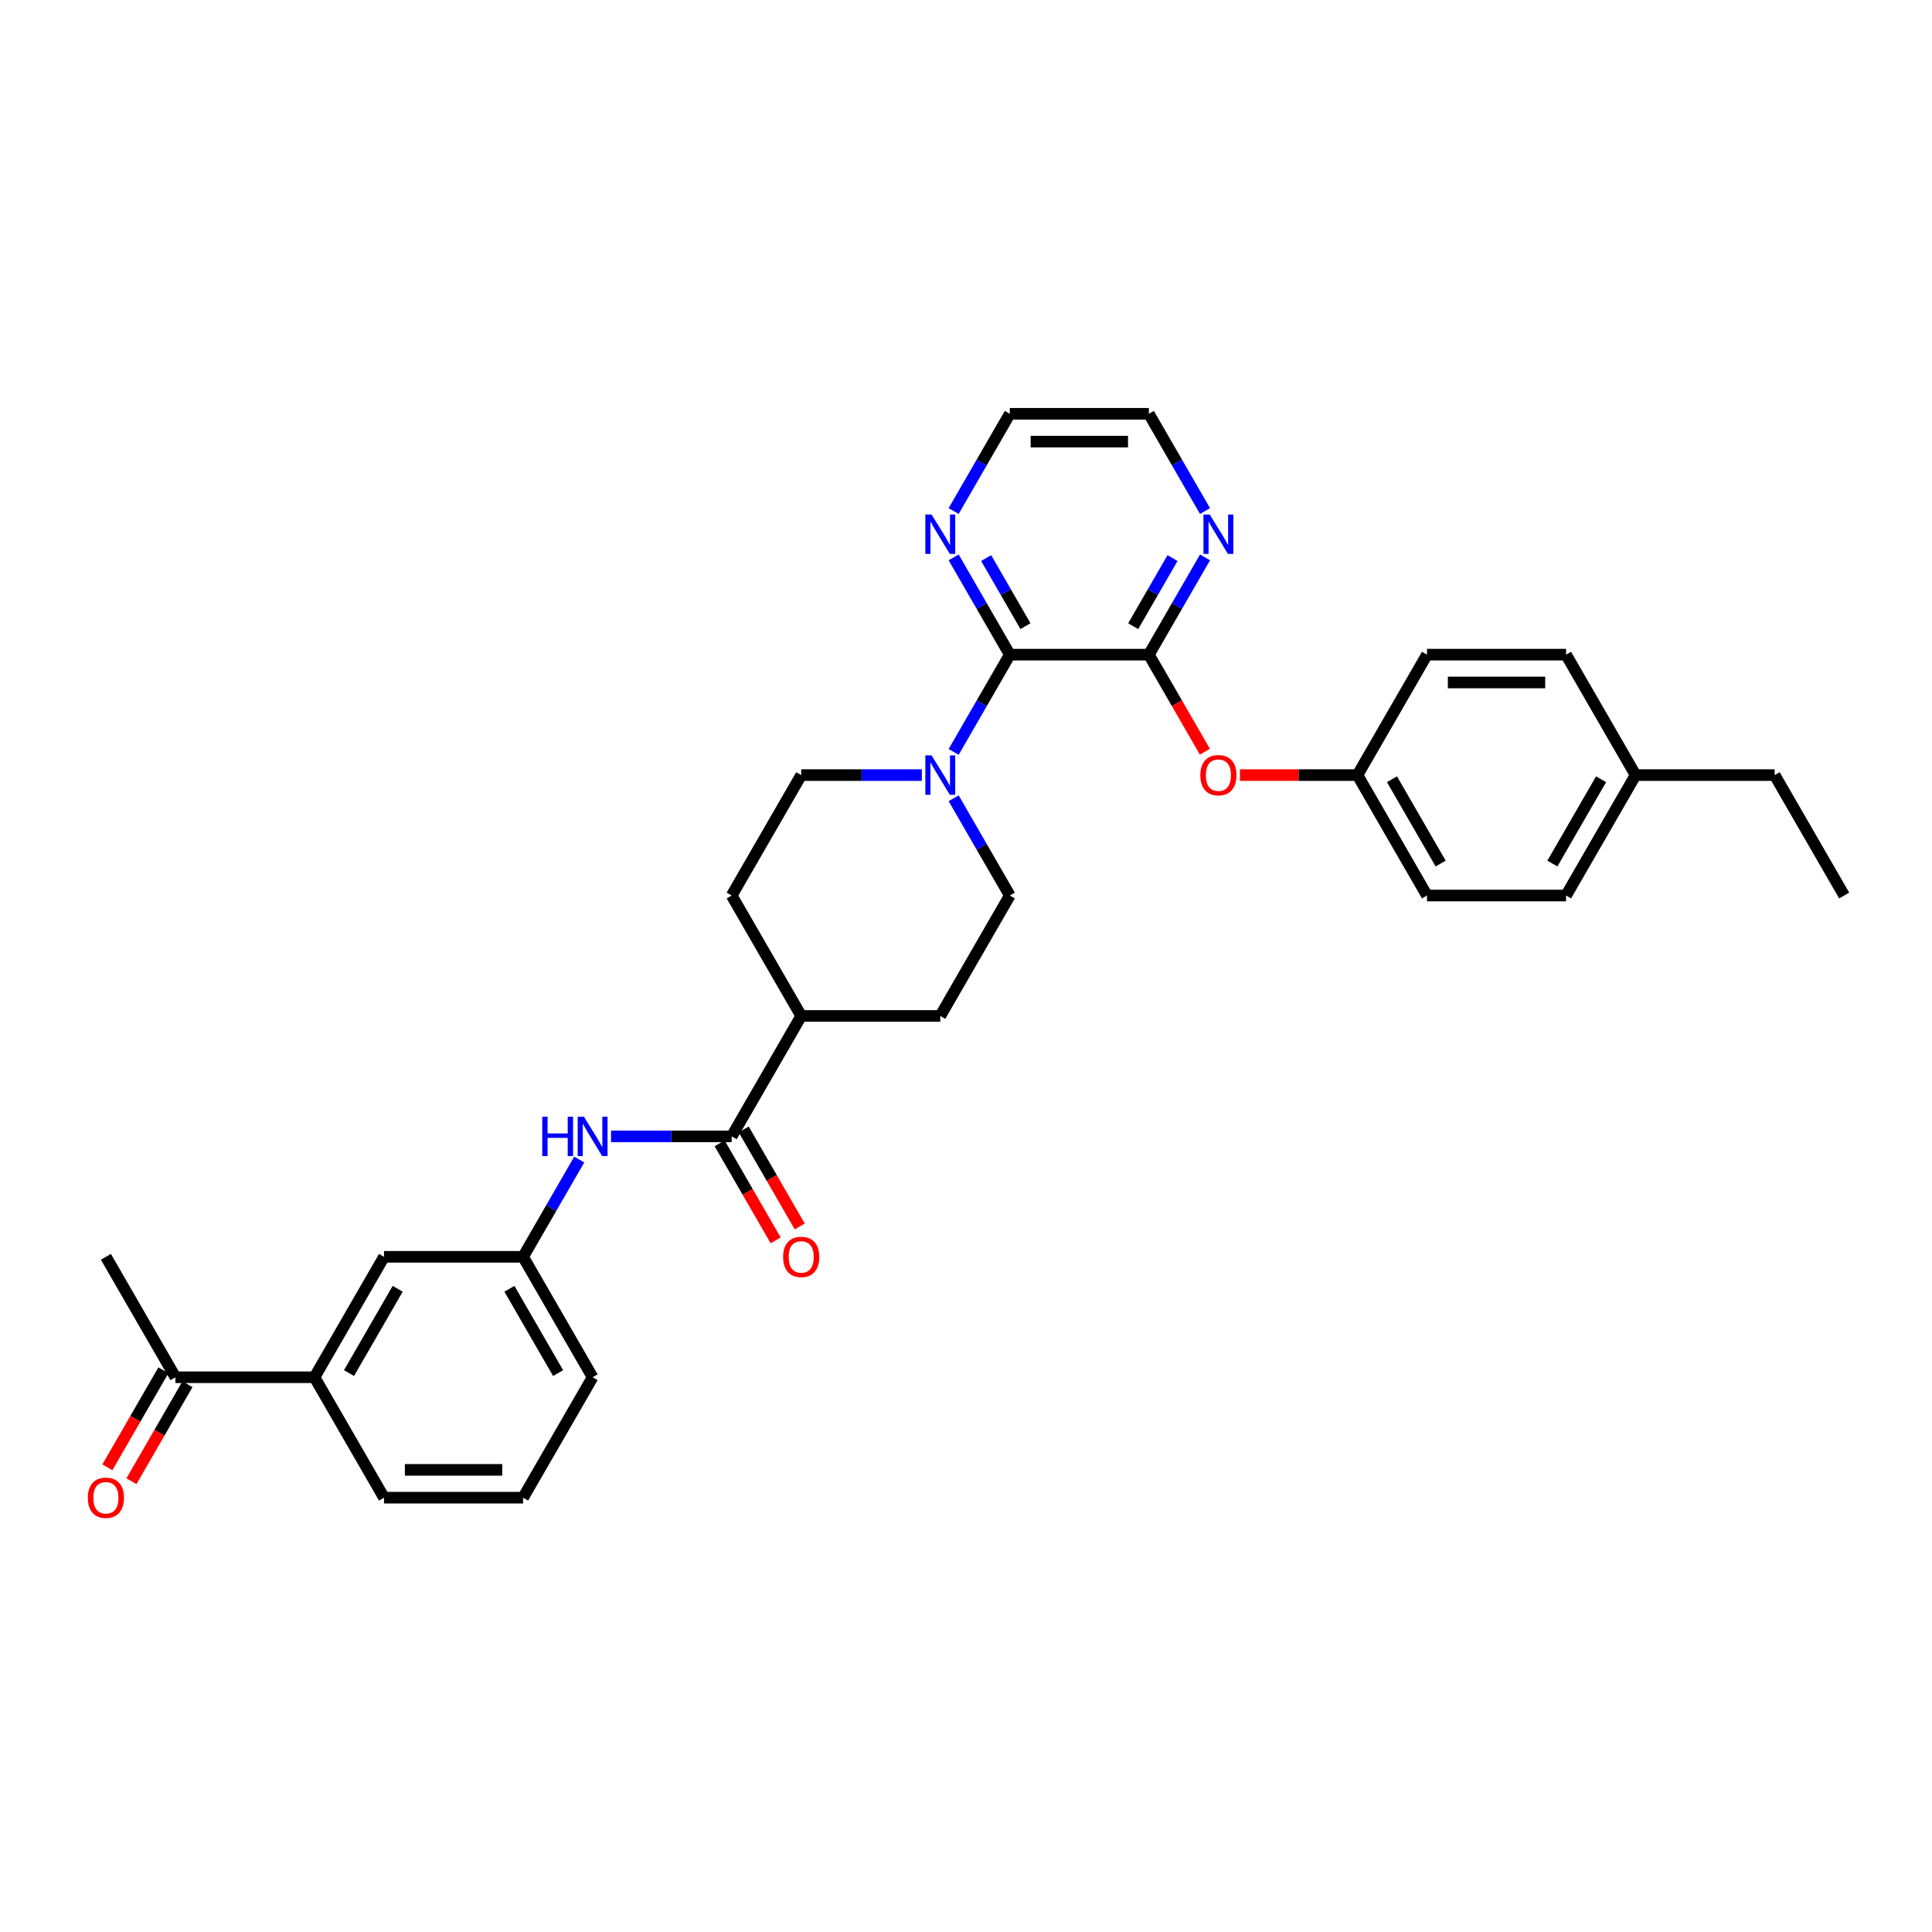 <?xml version='1.0' encoding='iso-8859-1'?>
<svg version='1.1' baseProfile='full'
              xmlns='http://www.w3.org/2000/svg'
                      xmlns:rdkit='http://www.rdkit.org/xml'
                      xmlns:xlink='http://www.w3.org/1999/xlink'
                  xml:space='preserve'
width='1000px' height='1000px' viewBox='0 0 1000 1000'>
<!-- END OF HEADER -->
<rect style='opacity:1.0;fill:#FFFFFF;stroke:none' width='1000' height='1000' x='0' y='0'> </rect>
<path class='bond-0' d='M 522.673,338.85 L 594.652,338.85' style='fill:none;fill-rule:evenodd;stroke:#000000;stroke-width:6px;stroke-linecap:butt;stroke-linejoin:miter;stroke-opacity:1' />
<path class='bond-1' d='M 522.673,338.85 L 508.14,364.021' style='fill:none;fill-rule:evenodd;stroke:#000000;stroke-width:6px;stroke-linecap:butt;stroke-linejoin:miter;stroke-opacity:1' />
<path class='bond-1' d='M 508.14,364.021 L 493.607,389.193' style='fill:none;fill-rule:evenodd;stroke:#0000FF;stroke-width:6px;stroke-linecap:butt;stroke-linejoin:miter;stroke-opacity:1' />
<path class='bond-6' d='M 522.673,338.85 L 508.14,313.678' style='fill:none;fill-rule:evenodd;stroke:#000000;stroke-width:6px;stroke-linecap:butt;stroke-linejoin:miter;stroke-opacity:1' />
<path class='bond-6' d='M 508.14,313.678 L 493.607,288.506' style='fill:none;fill-rule:evenodd;stroke:#0000FF;stroke-width:6px;stroke-linecap:butt;stroke-linejoin:miter;stroke-opacity:1' />
<path class='bond-6' d='M 530.78,324.1 L 520.607,306.48' style='fill:none;fill-rule:evenodd;stroke:#000000;stroke-width:6px;stroke-linecap:butt;stroke-linejoin:miter;stroke-opacity:1' />
<path class='bond-6' d='M 520.607,306.48 L 510.434,288.859' style='fill:none;fill-rule:evenodd;stroke:#0000FF;stroke-width:6px;stroke-linecap:butt;stroke-linejoin:miter;stroke-opacity:1' />
<path class='bond-4' d='M 594.652,338.85 L 609.152,363.964' style='fill:none;fill-rule:evenodd;stroke:#000000;stroke-width:6px;stroke-linecap:butt;stroke-linejoin:miter;stroke-opacity:1' />
<path class='bond-4' d='M 609.152,363.964 L 623.651,389.078' style='fill:none;fill-rule:evenodd;stroke:#FF0000;stroke-width:6px;stroke-linecap:butt;stroke-linejoin:miter;stroke-opacity:1' />
<path class='bond-5' d='M 594.652,338.85 L 609.185,313.678' style='fill:none;fill-rule:evenodd;stroke:#000000;stroke-width:6px;stroke-linecap:butt;stroke-linejoin:miter;stroke-opacity:1' />
<path class='bond-5' d='M 609.185,313.678 L 623.718,288.506' style='fill:none;fill-rule:evenodd;stroke:#0000FF;stroke-width:6px;stroke-linecap:butt;stroke-linejoin:miter;stroke-opacity:1' />
<path class='bond-5' d='M 586.545,324.1 L 596.718,306.48' style='fill:none;fill-rule:evenodd;stroke:#000000;stroke-width:6px;stroke-linecap:butt;stroke-linejoin:miter;stroke-opacity:1' />
<path class='bond-5' d='M 596.718,306.48 L 606.891,288.859' style='fill:none;fill-rule:evenodd;stroke:#0000FF;stroke-width:6px;stroke-linecap:butt;stroke-linejoin:miter;stroke-opacity:1' />
<path class='bond-10' d='M 477.154,401.185 L 445.93,401.185' style='fill:none;fill-rule:evenodd;stroke:#0000FF;stroke-width:6px;stroke-linecap:butt;stroke-linejoin:miter;stroke-opacity:1' />
<path class='bond-10' d='M 445.93,401.185 L 414.705,401.185' style='fill:none;fill-rule:evenodd;stroke:#000000;stroke-width:6px;stroke-linecap:butt;stroke-linejoin:miter;stroke-opacity:1' />
<path class='bond-11' d='M 493.607,413.177 L 508.14,438.348' style='fill:none;fill-rule:evenodd;stroke:#0000FF;stroke-width:6px;stroke-linecap:butt;stroke-linejoin:miter;stroke-opacity:1' />
<path class='bond-11' d='M 508.14,438.348 L 522.673,463.52' style='fill:none;fill-rule:evenodd;stroke:#000000;stroke-width:6px;stroke-linecap:butt;stroke-linejoin:miter;stroke-opacity:1' />
<path class='bond-2' d='M 378.716,588.191 L 414.705,525.856' style='fill:none;fill-rule:evenodd;stroke:#000000;stroke-width:6px;stroke-linecap:butt;stroke-linejoin:miter;stroke-opacity:1' />
<path class='bond-3' d='M 378.716,588.191 L 347.492,588.191' style='fill:none;fill-rule:evenodd;stroke:#000000;stroke-width:6px;stroke-linecap:butt;stroke-linejoin:miter;stroke-opacity:1' />
<path class='bond-3' d='M 347.492,588.191 L 316.267,588.191' style='fill:none;fill-rule:evenodd;stroke:#0000FF;stroke-width:6px;stroke-linecap:butt;stroke-linejoin:miter;stroke-opacity:1' />
<path class='bond-14' d='M 372.482,591.79 L 386.982,616.904' style='fill:none;fill-rule:evenodd;stroke:#000000;stroke-width:6px;stroke-linecap:butt;stroke-linejoin:miter;stroke-opacity:1' />
<path class='bond-14' d='M 386.982,616.904 L 401.482,642.019' style='fill:none;fill-rule:evenodd;stroke:#FF0000;stroke-width:6px;stroke-linecap:butt;stroke-linejoin:miter;stroke-opacity:1' />
<path class='bond-14' d='M 384.949,584.592 L 399.449,609.706' style='fill:none;fill-rule:evenodd;stroke:#000000;stroke-width:6px;stroke-linecap:butt;stroke-linejoin:miter;stroke-opacity:1' />
<path class='bond-14' d='M 399.449,609.706 L 413.949,634.821' style='fill:none;fill-rule:evenodd;stroke:#FF0000;stroke-width:6px;stroke-linecap:butt;stroke-linejoin:miter;stroke-opacity:1' />
<path class='bond-12' d='M 299.814,600.183 L 285.281,625.355' style='fill:none;fill-rule:evenodd;stroke:#0000FF;stroke-width:6px;stroke-linecap:butt;stroke-linejoin:miter;stroke-opacity:1' />
<path class='bond-12' d='M 285.281,625.355 L 270.748,650.526' style='fill:none;fill-rule:evenodd;stroke:#000000;stroke-width:6px;stroke-linecap:butt;stroke-linejoin:miter;stroke-opacity:1' />
<path class='bond-18' d='M 641.798,401.185 L 672.209,401.185' style='fill:none;fill-rule:evenodd;stroke:#FF0000;stroke-width:6px;stroke-linecap:butt;stroke-linejoin:miter;stroke-opacity:1' />
<path class='bond-18' d='M 672.209,401.185 L 702.62,401.185' style='fill:none;fill-rule:evenodd;stroke:#000000;stroke-width:6px;stroke-linecap:butt;stroke-linejoin:miter;stroke-opacity:1' />
<path class='bond-32' d='M 623.718,264.522 L 609.185,239.351' style='fill:none;fill-rule:evenodd;stroke:#0000FF;stroke-width:6px;stroke-linecap:butt;stroke-linejoin:miter;stroke-opacity:1' />
<path class='bond-32' d='M 609.185,239.351 L 594.652,214.179' style='fill:none;fill-rule:evenodd;stroke:#000000;stroke-width:6px;stroke-linecap:butt;stroke-linejoin:miter;stroke-opacity:1' />
<path class='bond-27' d='M 493.607,264.522 L 508.14,239.351' style='fill:none;fill-rule:evenodd;stroke:#0000FF;stroke-width:6px;stroke-linecap:butt;stroke-linejoin:miter;stroke-opacity:1' />
<path class='bond-27' d='M 508.14,239.351 L 522.673,214.179' style='fill:none;fill-rule:evenodd;stroke:#000000;stroke-width:6px;stroke-linecap:butt;stroke-linejoin:miter;stroke-opacity:1' />
<path class='bond-7' d='M 162.78,712.862 L 198.769,650.526' style='fill:none;fill-rule:evenodd;stroke:#000000;stroke-width:6px;stroke-linecap:butt;stroke-linejoin:miter;stroke-opacity:1' />
<path class='bond-7' d='M 180.645,710.709 L 205.838,667.075' style='fill:none;fill-rule:evenodd;stroke:#000000;stroke-width:6px;stroke-linecap:butt;stroke-linejoin:miter;stroke-opacity:1' />
<path class='bond-9' d='M 162.78,712.862 L 90.801,712.862' style='fill:none;fill-rule:evenodd;stroke:#000000;stroke-width:6px;stroke-linecap:butt;stroke-linejoin:miter;stroke-opacity:1' />
<path class='bond-35' d='M 162.78,712.862 L 198.769,775.197' style='fill:none;fill-rule:evenodd;stroke:#000000;stroke-width:6px;stroke-linecap:butt;stroke-linejoin:miter;stroke-opacity:1' />
<path class='bond-8' d='M 414.705,525.856 L 486.684,525.856' style='fill:none;fill-rule:evenodd;stroke:#000000;stroke-width:6px;stroke-linecap:butt;stroke-linejoin:miter;stroke-opacity:1' />
<path class='bond-33' d='M 414.705,525.856 L 378.716,463.52' style='fill:none;fill-rule:evenodd;stroke:#000000;stroke-width:6px;stroke-linecap:butt;stroke-linejoin:miter;stroke-opacity:1' />
<path class='bond-15' d='M 84.568,709.263 L 70.068,734.377' style='fill:none;fill-rule:evenodd;stroke:#000000;stroke-width:6px;stroke-linecap:butt;stroke-linejoin:miter;stroke-opacity:1' />
<path class='bond-15' d='M 70.068,734.377 L 55.568,759.491' style='fill:none;fill-rule:evenodd;stroke:#FF0000;stroke-width:6px;stroke-linecap:butt;stroke-linejoin:miter;stroke-opacity:1' />
<path class='bond-15' d='M 97.035,716.461 L 82.535,741.575' style='fill:none;fill-rule:evenodd;stroke:#000000;stroke-width:6px;stroke-linecap:butt;stroke-linejoin:miter;stroke-opacity:1' />
<path class='bond-15' d='M 82.535,741.575 L 68.035,766.689' style='fill:none;fill-rule:evenodd;stroke:#FF0000;stroke-width:6px;stroke-linecap:butt;stroke-linejoin:miter;stroke-opacity:1' />
<path class='bond-29' d='M 90.801,712.862 L 54.812,650.526' style='fill:none;fill-rule:evenodd;stroke:#000000;stroke-width:6px;stroke-linecap:butt;stroke-linejoin:miter;stroke-opacity:1' />
<path class='bond-16' d='M 414.705,401.185 L 378.716,463.52' style='fill:none;fill-rule:evenodd;stroke:#000000;stroke-width:6px;stroke-linecap:butt;stroke-linejoin:miter;stroke-opacity:1' />
<path class='bond-17' d='M 522.673,463.52 L 486.684,525.856' style='fill:none;fill-rule:evenodd;stroke:#000000;stroke-width:6px;stroke-linecap:butt;stroke-linejoin:miter;stroke-opacity:1' />
<path class='bond-13' d='M 270.748,650.526 L 198.769,650.526' style='fill:none;fill-rule:evenodd;stroke:#000000;stroke-width:6px;stroke-linecap:butt;stroke-linejoin:miter;stroke-opacity:1' />
<path class='bond-28' d='M 270.748,650.526 L 306.737,712.862' style='fill:none;fill-rule:evenodd;stroke:#000000;stroke-width:6px;stroke-linecap:butt;stroke-linejoin:miter;stroke-opacity:1' />
<path class='bond-28' d='M 263.679,667.075 L 288.872,710.709' style='fill:none;fill-rule:evenodd;stroke:#000000;stroke-width:6px;stroke-linecap:butt;stroke-linejoin:miter;stroke-opacity:1' />
<path class='bond-20' d='M 702.62,401.185 L 738.609,338.85' style='fill:none;fill-rule:evenodd;stroke:#000000;stroke-width:6px;stroke-linecap:butt;stroke-linejoin:miter;stroke-opacity:1' />
<path class='bond-21' d='M 702.62,401.185 L 738.609,463.52' style='fill:none;fill-rule:evenodd;stroke:#000000;stroke-width:6px;stroke-linecap:butt;stroke-linejoin:miter;stroke-opacity:1' />
<path class='bond-21' d='M 720.486,403.337 L 745.678,446.972' style='fill:none;fill-rule:evenodd;stroke:#000000;stroke-width:6px;stroke-linecap:butt;stroke-linejoin:miter;stroke-opacity:1' />
<path class='bond-19' d='M 846.577,401.185 L 810.588,463.52' style='fill:none;fill-rule:evenodd;stroke:#000000;stroke-width:6px;stroke-linecap:butt;stroke-linejoin:miter;stroke-opacity:1' />
<path class='bond-19' d='M 828.712,403.337 L 803.519,446.972' style='fill:none;fill-rule:evenodd;stroke:#000000;stroke-width:6px;stroke-linecap:butt;stroke-linejoin:miter;stroke-opacity:1' />
<path class='bond-30' d='M 846.577,401.185 L 918.556,401.185' style='fill:none;fill-rule:evenodd;stroke:#000000;stroke-width:6px;stroke-linecap:butt;stroke-linejoin:miter;stroke-opacity:1' />
<path class='bond-34' d='M 846.577,401.185 L 810.588,338.85' style='fill:none;fill-rule:evenodd;stroke:#000000;stroke-width:6px;stroke-linecap:butt;stroke-linejoin:miter;stroke-opacity:1' />
<path class='bond-22' d='M 738.609,338.85 L 810.588,338.85' style='fill:none;fill-rule:evenodd;stroke:#000000;stroke-width:6px;stroke-linecap:butt;stroke-linejoin:miter;stroke-opacity:1' />
<path class='bond-22' d='M 749.406,353.245 L 799.791,353.245' style='fill:none;fill-rule:evenodd;stroke:#000000;stroke-width:6px;stroke-linecap:butt;stroke-linejoin:miter;stroke-opacity:1' />
<path class='bond-23' d='M 738.609,463.52 L 810.588,463.52' style='fill:none;fill-rule:evenodd;stroke:#000000;stroke-width:6px;stroke-linecap:butt;stroke-linejoin:miter;stroke-opacity:1' />
<path class='bond-24' d='M 198.769,775.197 L 270.748,775.197' style='fill:none;fill-rule:evenodd;stroke:#000000;stroke-width:6px;stroke-linecap:butt;stroke-linejoin:miter;stroke-opacity:1' />
<path class='bond-24' d='M 209.566,760.801 L 259.951,760.801' style='fill:none;fill-rule:evenodd;stroke:#000000;stroke-width:6px;stroke-linecap:butt;stroke-linejoin:miter;stroke-opacity:1' />
<path class='bond-25' d='M 270.748,775.197 L 306.737,712.862' style='fill:none;fill-rule:evenodd;stroke:#000000;stroke-width:6px;stroke-linecap:butt;stroke-linejoin:miter;stroke-opacity:1' />
<path class='bond-26' d='M 594.652,214.179 L 522.673,214.179' style='fill:none;fill-rule:evenodd;stroke:#000000;stroke-width:6px;stroke-linecap:butt;stroke-linejoin:miter;stroke-opacity:1' />
<path class='bond-26' d='M 583.855,228.575 L 533.47,228.575' style='fill:none;fill-rule:evenodd;stroke:#000000;stroke-width:6px;stroke-linecap:butt;stroke-linejoin:miter;stroke-opacity:1' />
<path class='bond-31' d='M 918.556,401.185 L 954.545,463.52' style='fill:none;fill-rule:evenodd;stroke:#000000;stroke-width:6px;stroke-linecap:butt;stroke-linejoin:miter;stroke-opacity:1' />
<path  class='atom-2' d='M 482.178 390.993
L 488.858 401.79
Q 489.52 402.855, 490.585 404.784
Q 491.65 406.713, 491.708 406.828
L 491.708 390.993
L 494.414 390.993
L 494.414 411.377
L 491.622 411.377
L 484.453 399.573
Q 483.618 398.191, 482.725 396.607
Q 481.861 395.024, 481.602 394.534
L 481.602 411.377
L 478.953 411.377
L 478.953 390.993
L 482.178 390.993
' fill='#0000FF'/>
<path  class='atom-4' d='M 280.667 577.999
L 283.431 577.999
L 283.431 586.665
L 293.853 586.665
L 293.853 577.999
L 296.617 577.999
L 296.617 598.383
L 293.853 598.383
L 293.853 588.968
L 283.431 588.968
L 283.431 598.383
L 280.667 598.383
L 280.667 577.999
' fill='#0000FF'/>
<path  class='atom-4' d='M 302.231 577.999
L 308.911 588.796
Q 309.573 589.861, 310.638 591.79
Q 311.704 593.719, 311.761 593.834
L 311.761 577.999
L 314.468 577.999
L 314.468 598.383
L 311.675 598.383
L 304.506 586.579
Q 303.671 585.197, 302.778 583.613
Q 301.915 582.03, 301.656 581.54
L 301.656 598.383
L 299.007 598.383
L 299.007 577.999
L 302.231 577.999
' fill='#0000FF'/>
<path  class='atom-5' d='M 621.284 401.242
Q 621.284 396.348, 623.703 393.613
Q 626.121 390.878, 630.641 390.878
Q 635.162 390.878, 637.58 393.613
Q 639.999 396.348, 639.999 401.242
Q 639.999 406.195, 637.551 409.016
Q 635.104 411.809, 630.641 411.809
Q 626.15 411.809, 623.703 409.016
Q 621.284 406.223, 621.284 401.242
M 630.641 409.506
Q 633.751 409.506, 635.421 407.433
Q 637.119 405.331, 637.119 401.242
Q 637.119 397.24, 635.421 395.225
Q 633.751 393.181, 630.641 393.181
Q 627.532 393.181, 625.833 395.196
Q 624.163 397.212, 624.163 401.242
Q 624.163 405.36, 625.833 407.433
Q 627.532 409.506, 630.641 409.506
' fill='#FF0000'/>
<path  class='atom-6' d='M 626.135 266.322
L 632.815 277.119
Q 633.477 278.184, 634.543 280.113
Q 635.608 282.042, 635.665 282.157
L 635.665 266.322
L 638.372 266.322
L 638.372 286.706
L 635.579 286.706
L 628.41 274.902
Q 627.575 273.52, 626.683 271.936
Q 625.819 270.353, 625.56 269.863
L 625.56 286.706
L 622.911 286.706
L 622.911 266.322
L 626.135 266.322
' fill='#0000FF'/>
<path  class='atom-7' d='M 482.178 266.322
L 488.858 277.119
Q 489.52 278.184, 490.585 280.113
Q 491.65 282.042, 491.708 282.157
L 491.708 266.322
L 494.414 266.322
L 494.414 286.706
L 491.622 286.706
L 484.453 274.902
Q 483.618 273.52, 482.725 271.936
Q 481.861 270.353, 481.602 269.863
L 481.602 286.706
L 478.953 286.706
L 478.953 266.322
L 482.178 266.322
' fill='#0000FF'/>
<path  class='atom-15' d='M 405.348 650.584
Q 405.348 645.689, 407.767 642.954
Q 410.185 640.219, 414.705 640.219
Q 419.226 640.219, 421.644 642.954
Q 424.062 645.689, 424.062 650.584
Q 424.062 655.536, 421.615 658.358
Q 419.168 661.15, 414.705 661.15
Q 410.214 661.15, 407.767 658.358
Q 405.348 655.565, 405.348 650.584
M 414.705 658.847
Q 417.815 658.847, 419.485 656.774
Q 421.183 654.672, 421.183 650.584
Q 421.183 646.582, 419.485 644.567
Q 417.815 642.522, 414.705 642.522
Q 411.596 642.522, 409.897 644.538
Q 408.227 646.553, 408.227 650.584
Q 408.227 654.701, 409.897 656.774
Q 411.596 658.847, 414.705 658.847
' fill='#FF0000'/>
<path  class='atom-16' d='M 45.455 775.255
Q 45.455 770.36, 47.873 767.625
Q 50.291 764.89, 54.812 764.89
Q 59.332 764.89, 61.751 767.625
Q 64.169 770.36, 64.169 775.255
Q 64.169 780.207, 61.722 783.028
Q 59.275 785.821, 54.812 785.821
Q 50.32 785.821, 47.873 783.028
Q 45.455 780.236, 45.455 775.255
M 54.812 783.518
Q 57.921 783.518, 59.591 781.445
Q 61.29 779.343, 61.29 775.255
Q 61.29 771.253, 59.591 769.237
Q 57.921 767.193, 54.812 767.193
Q 51.702 767.193, 50.004 769.209
Q 48.334 771.224, 48.334 775.255
Q 48.334 779.372, 50.004 781.445
Q 51.702 783.518, 54.812 783.518
' fill='#FF0000'/>
</svg>
